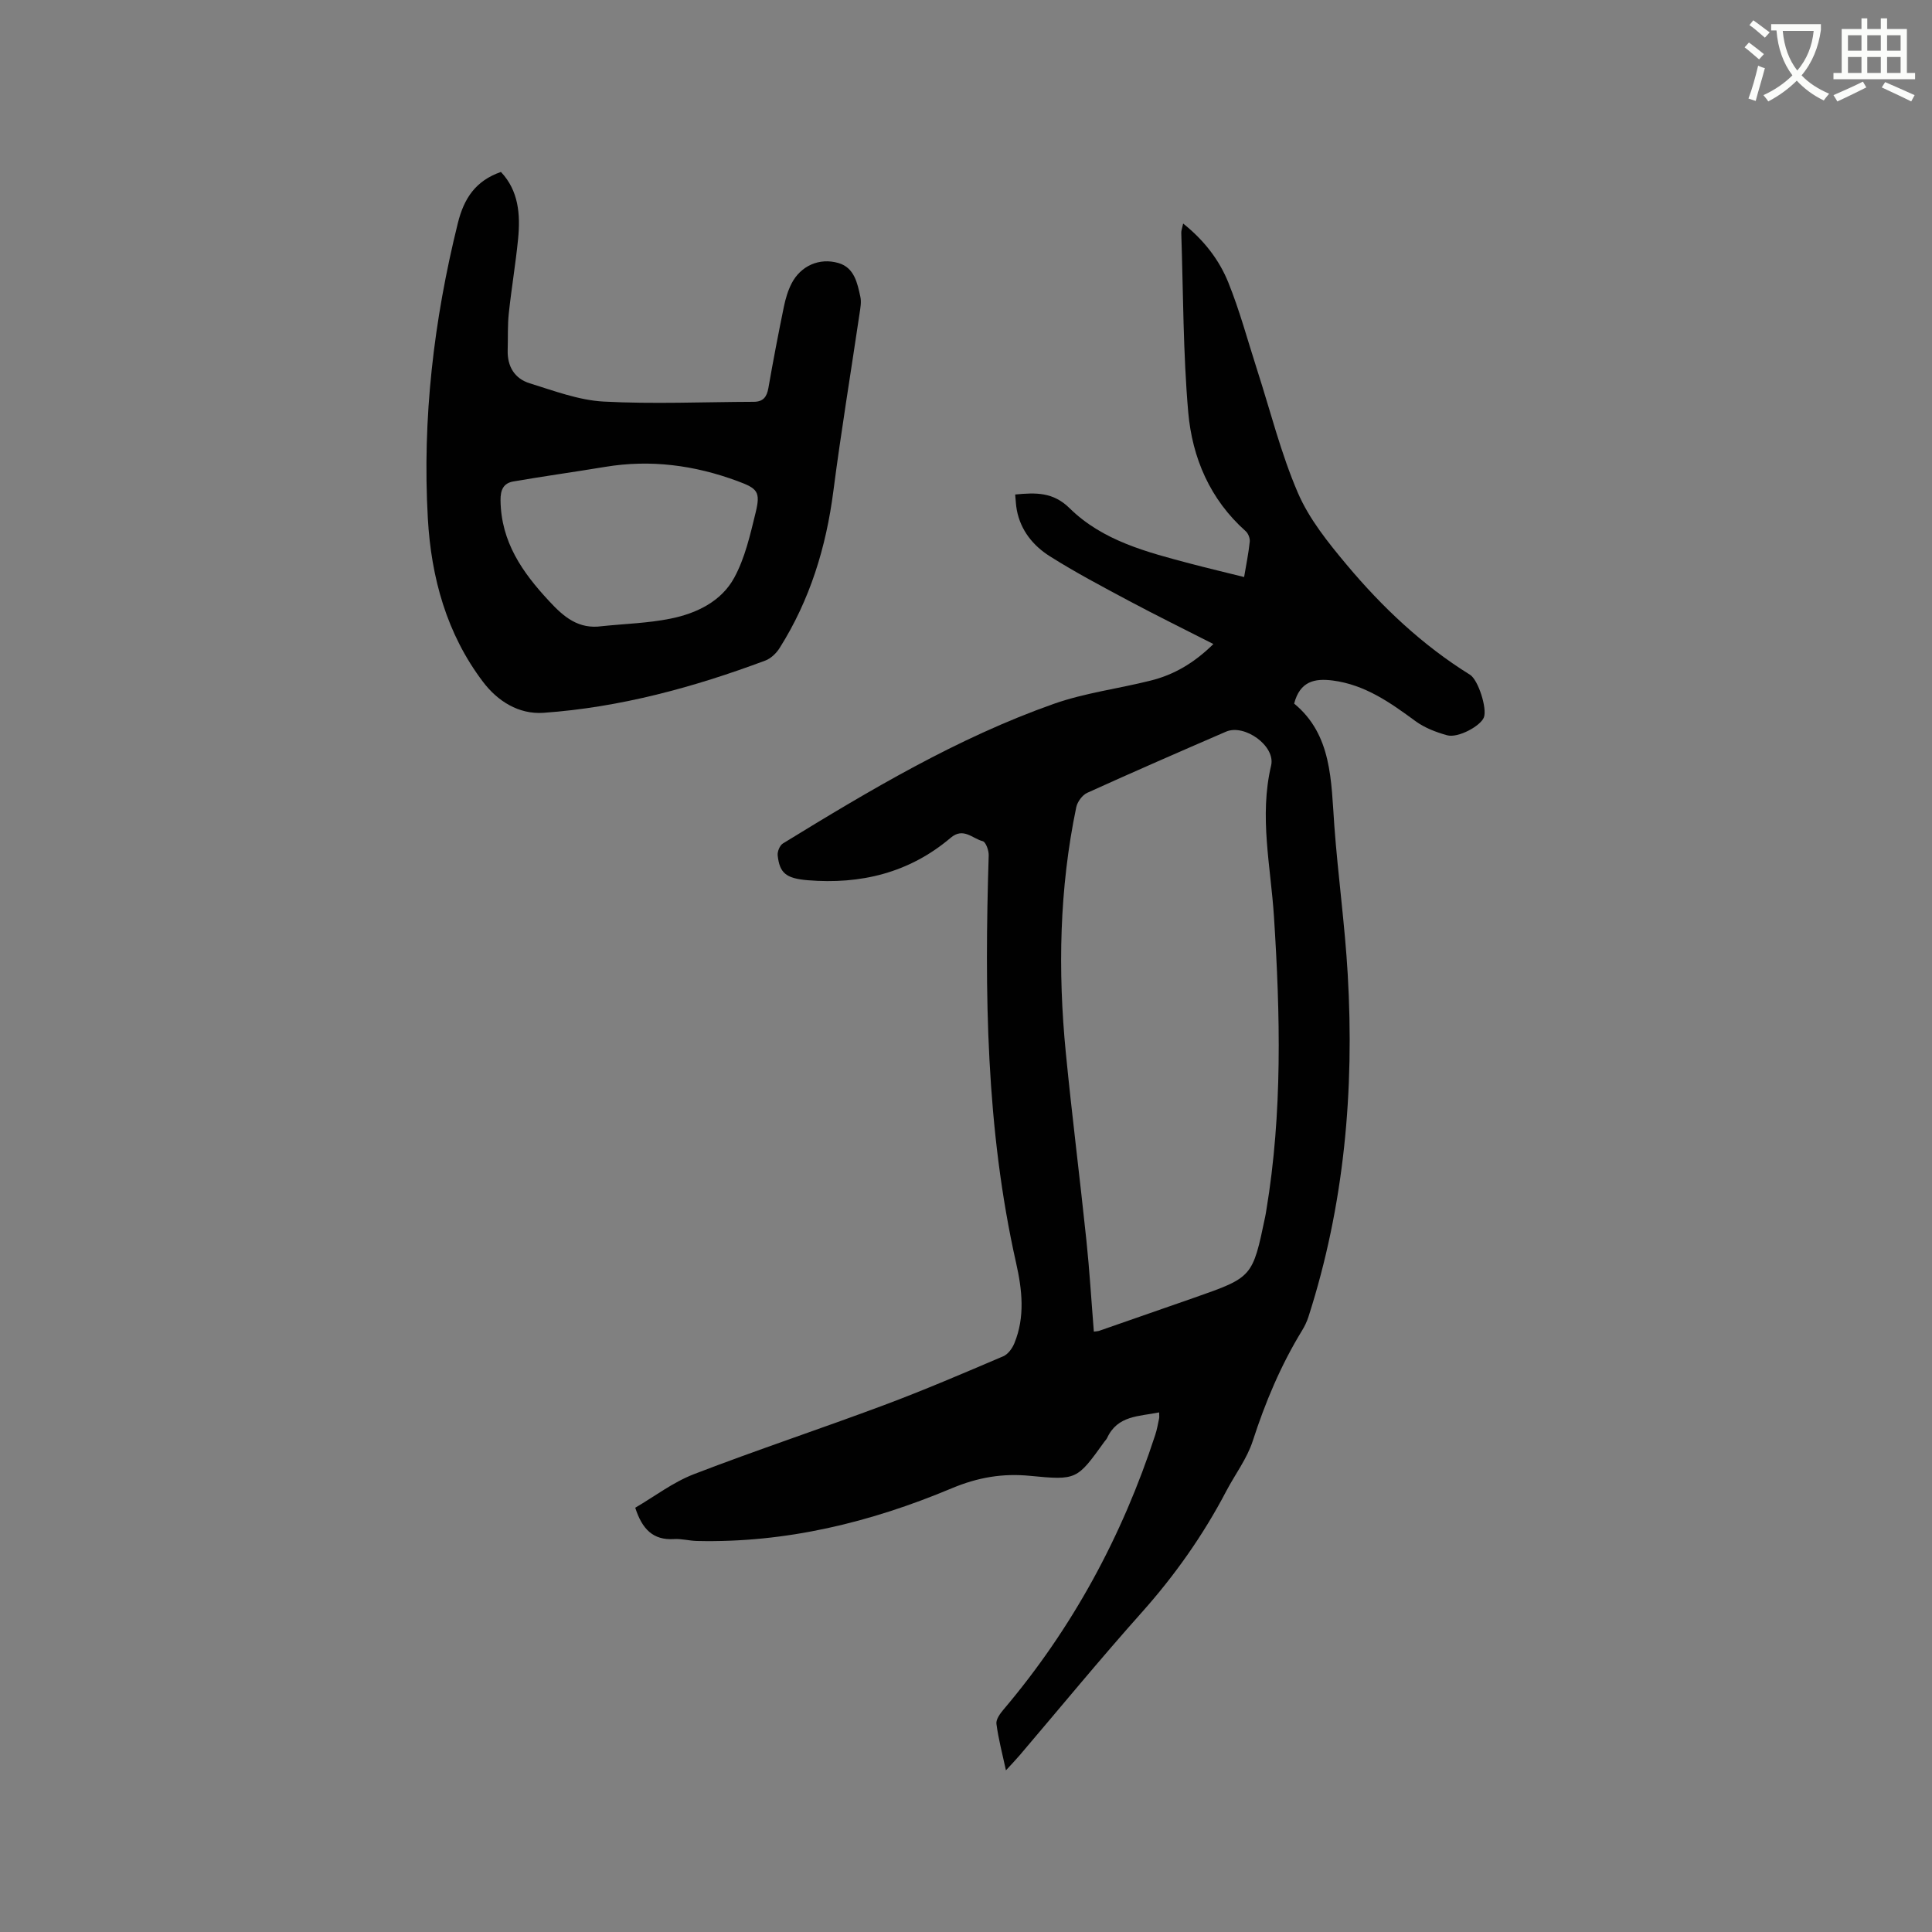 <svg enable-background="new 0 0 400 400" viewBox="0 0 400 400" xmlns="http://www.w3.org/2000/svg"><rect x="0" y="0" width="400" height="400" fill="#808080" stroke="none"/><path d="m362.1 8.8c1.1.8 2.1 1.6 3.1 2.4l-1 1.1c-1.3-1.1-2.3-2-3-2.5zm1.9 4.8c.5.2.9.4 1.4.5-.6 2.3-1.3 4.5-1.9 6.8l-1.5-.5c.8-2.1 1.4-4.3 2-6.8zm-1-9.4c1.3.9 2.4 1.8 3.4 2.5l-1 1.1c-1.4-1.2-2.4-2.1-3.2-2.6zm3.7 2.2v-1.4h10.3v1.2c-.5 3.6-1.8 6.8-4 9.4 1.5 1.6 3.4 2.8 5.7 3.8-.3.4-.7.8-1.1 1.4-2.3-1.1-4.1-2.5-5.6-4.1-1.6 1.6-3.6 3.1-5.9 4.3-.3-.5-.7-.9-1-1.3 2.4-1.1 4.4-2.5 6-4.1-1.9-2.5-3-5.6-3.3-9.3h-1.1zm8.8 0h-6.4c.3 3.3 1.3 6 3 8.2 2-2.3 3.1-5.1 3.4-8.2z" fill="#fbfcfa"/><path d="m385.3 3.8h1.3v2.2h2.8v-2.2h1.3v2.2h4.1v9.1h1.7v1.3h-16.9v-1.3h1.7v-9.1h4.1v-2.2zm.4 13.1.7 1.2c-1.8.9-3.8 1.9-6 2.9-.2-.4-.5-.8-.8-1.3 2.3-1 4.3-1.9 6.1-2.8zm-3.1-6.4h2.8v-3.2h-2.8zm0 4.6h2.8v-3.3h-2.8zm4-4.6h2.8v-3.2h-2.8zm0 4.6h2.8v-3.3h-2.8zm3.7 1.9c2.1.9 4.1 1.8 6.1 2.7l-.7 1.3c-2.2-1.1-4.2-2-6.1-2.9zm3.2-9.7h-2.8v3.2h2.8zm-2.8 7.8h2.8v-3.3h-2.8z" fill="#fbfcfa"/><g fill="#010101"><path d="m251.22 133.34c-6.11-3.11-11.88-5.95-17.56-8.98-5.5-2.94-11.03-5.86-16.3-9.19-3.44-2.17-6.04-5.34-6.84-9.57-.19-1-.22-2.03-.34-3.22 4.31-.41 7.86-.52 11.27 2.84 6.88 6.78 16.08 9.11 25.12 11.5 3.57.94 7.17 1.79 11.01 2.75.43-2.56.92-4.93 1.17-7.33.07-.7-.32-1.7-.85-2.17-7.38-6.57-11.06-15.18-11.89-24.63-1.07-12.32-1.03-24.74-1.44-37.12-.02-.49.19-.98.39-1.94 4.35 3.48 7.45 7.52 9.34 12.18 2.37 5.86 4.01 12.01 5.95 18.04 2.76 8.54 4.93 17.34 8.47 25.55 2.33 5.41 6.26 10.29 10.1 14.88 7.37 8.8 15.69 16.66 25.53 22.77 1.69 1.05 3.57 6.94 2.88 8.81-.66 1.78-5.35 4.35-7.62 3.72-2.28-.63-4.65-1.54-6.54-2.92-5.24-3.85-10.47-7.56-17.17-8.42-3.75-.48-6.76.18-7.96 4.78 7.86 6.47 7.64 15.99 8.32 25.31.75 10.25 2.18 20.45 2.77 30.7 1.4 24.1-.7 47.85-8.13 70.95-.32 1-.79 1.97-1.34 2.87-4.39 7.17-7.6 14.83-10.19 22.83-1.18 3.66-3.65 6.9-5.47 10.36-4.79 9.15-10.67 17.48-17.56 25.2-8.61 9.65-16.82 19.65-25.21 29.5-.81.95-1.67 1.84-2.86 3.14-.76-3.51-1.57-6.54-1.97-9.63-.12-.9.74-2.09 1.43-2.91 14.3-16.87 24.61-35.93 31.45-56.91.36-1.1.56-2.26.8-3.4.06-.29.01-.6.01-1.26-4.17.85-8.61.6-10.77 5.29-.13.28-.37.51-.56.77-5.68 7.88-5.69 8.02-15.37 7.08-5.7-.56-10.8.3-16.23 2.57-16.81 7.06-34.36 11.35-52.79 10.91-1.58-.04-3.17-.49-4.74-.39-4.33.26-6.58-2.06-8.01-6.49 3.96-2.31 7.8-5.27 12.15-6.95 13.03-5.02 26.29-9.41 39.37-14.3 8.32-3.11 16.5-6.62 24.68-10.11.99-.42 1.87-1.65 2.3-2.71 2.24-5.45 1.6-11.08.36-16.58-6.27-27.86-6.56-56.1-5.68-84.43.03-1-.6-2.76-1.23-2.92-2.13-.53-4.01-2.95-6.65-.7-8.54 7.25-18.63 9.69-29.61 8.78-4.53-.38-5.8-1.52-6.2-5.13-.09-.79.43-2.07 1.07-2.47 17.98-11.03 36.1-21.85 56.08-28.91 6.45-2.28 13.39-3.14 20.06-4.82 4.81-1.19 9-3.63 13-7.57zm-24.75 142.36c.64-.09.85-.09 1.05-.15 6.59-2.29 13.19-4.58 19.78-6.89 12.03-4.22 12.03-4.22 14.65-16.79.09-.41.15-.83.22-1.25 3.37-20.21 2.9-40.52 1.59-60.85-.67-10.41-3.08-20.73-.59-31.27.96-4.06-5.51-8.67-9.33-7.02-9.61 4.16-19.21 8.34-28.75 12.67-1.01.46-2.02 1.85-2.26 2.96-3.51 16.84-3.83 33.85-2.16 50.9 1.27 12.96 2.91 25.88 4.26 38.82.65 6.2 1.02 12.44 1.54 18.87z"/><path d="m103.71 35.6c3.66 3.87 4.05 8.78 3.56 13.83-.51 5.16-1.38 10.29-1.93 15.45-.27 2.52-.15 5.08-.23 7.62-.1 3.38 1.45 5.9 4.57 6.86 5.02 1.55 10.13 3.5 15.28 3.78 10.33.55 20.72.08 31.08.05 1.98 0 2.73-1.02 3.05-2.87.98-5.63 2.06-11.25 3.21-16.85.34-1.64.83-3.31 1.6-4.8 1.86-3.6 5.71-5.38 9.7-4.21 3.28.96 3.91 4.13 4.53 7 .24 1.09 0 2.32-.17 3.47-1.81 12.25-3.83 24.47-5.42 36.74-1.5 11.63-4.85 22.54-11.12 32.48-.68 1.09-1.82 2.19-2.99 2.62-14.84 5.54-30.05 9.69-45.91 10.81-5.15.36-9.52-2.45-12.51-6.4-7.54-9.94-10.74-21.61-11.43-33.84-1.17-20.67 1.23-41.03 6.21-61.14 1.28-5.17 3.7-8.78 8.92-10.6zm20.94 94.04c4.72-.49 9.51-.62 14.14-1.55 5.39-1.08 10.54-3.55 13.22-8.47 2.24-4.1 3.31-8.9 4.44-13.51 1.05-4.32.37-4.98-3.77-6.51-8.89-3.29-17.97-4.5-27.38-2.94-6.33 1.05-12.69 1.93-19.01 3.02-2.02.35-2.69 1.69-2.66 3.91.1 8.6 4.52 14.92 10.08 20.88 3.02 3.27 6.07 5.87 10.94 5.17z"/></g></svg>